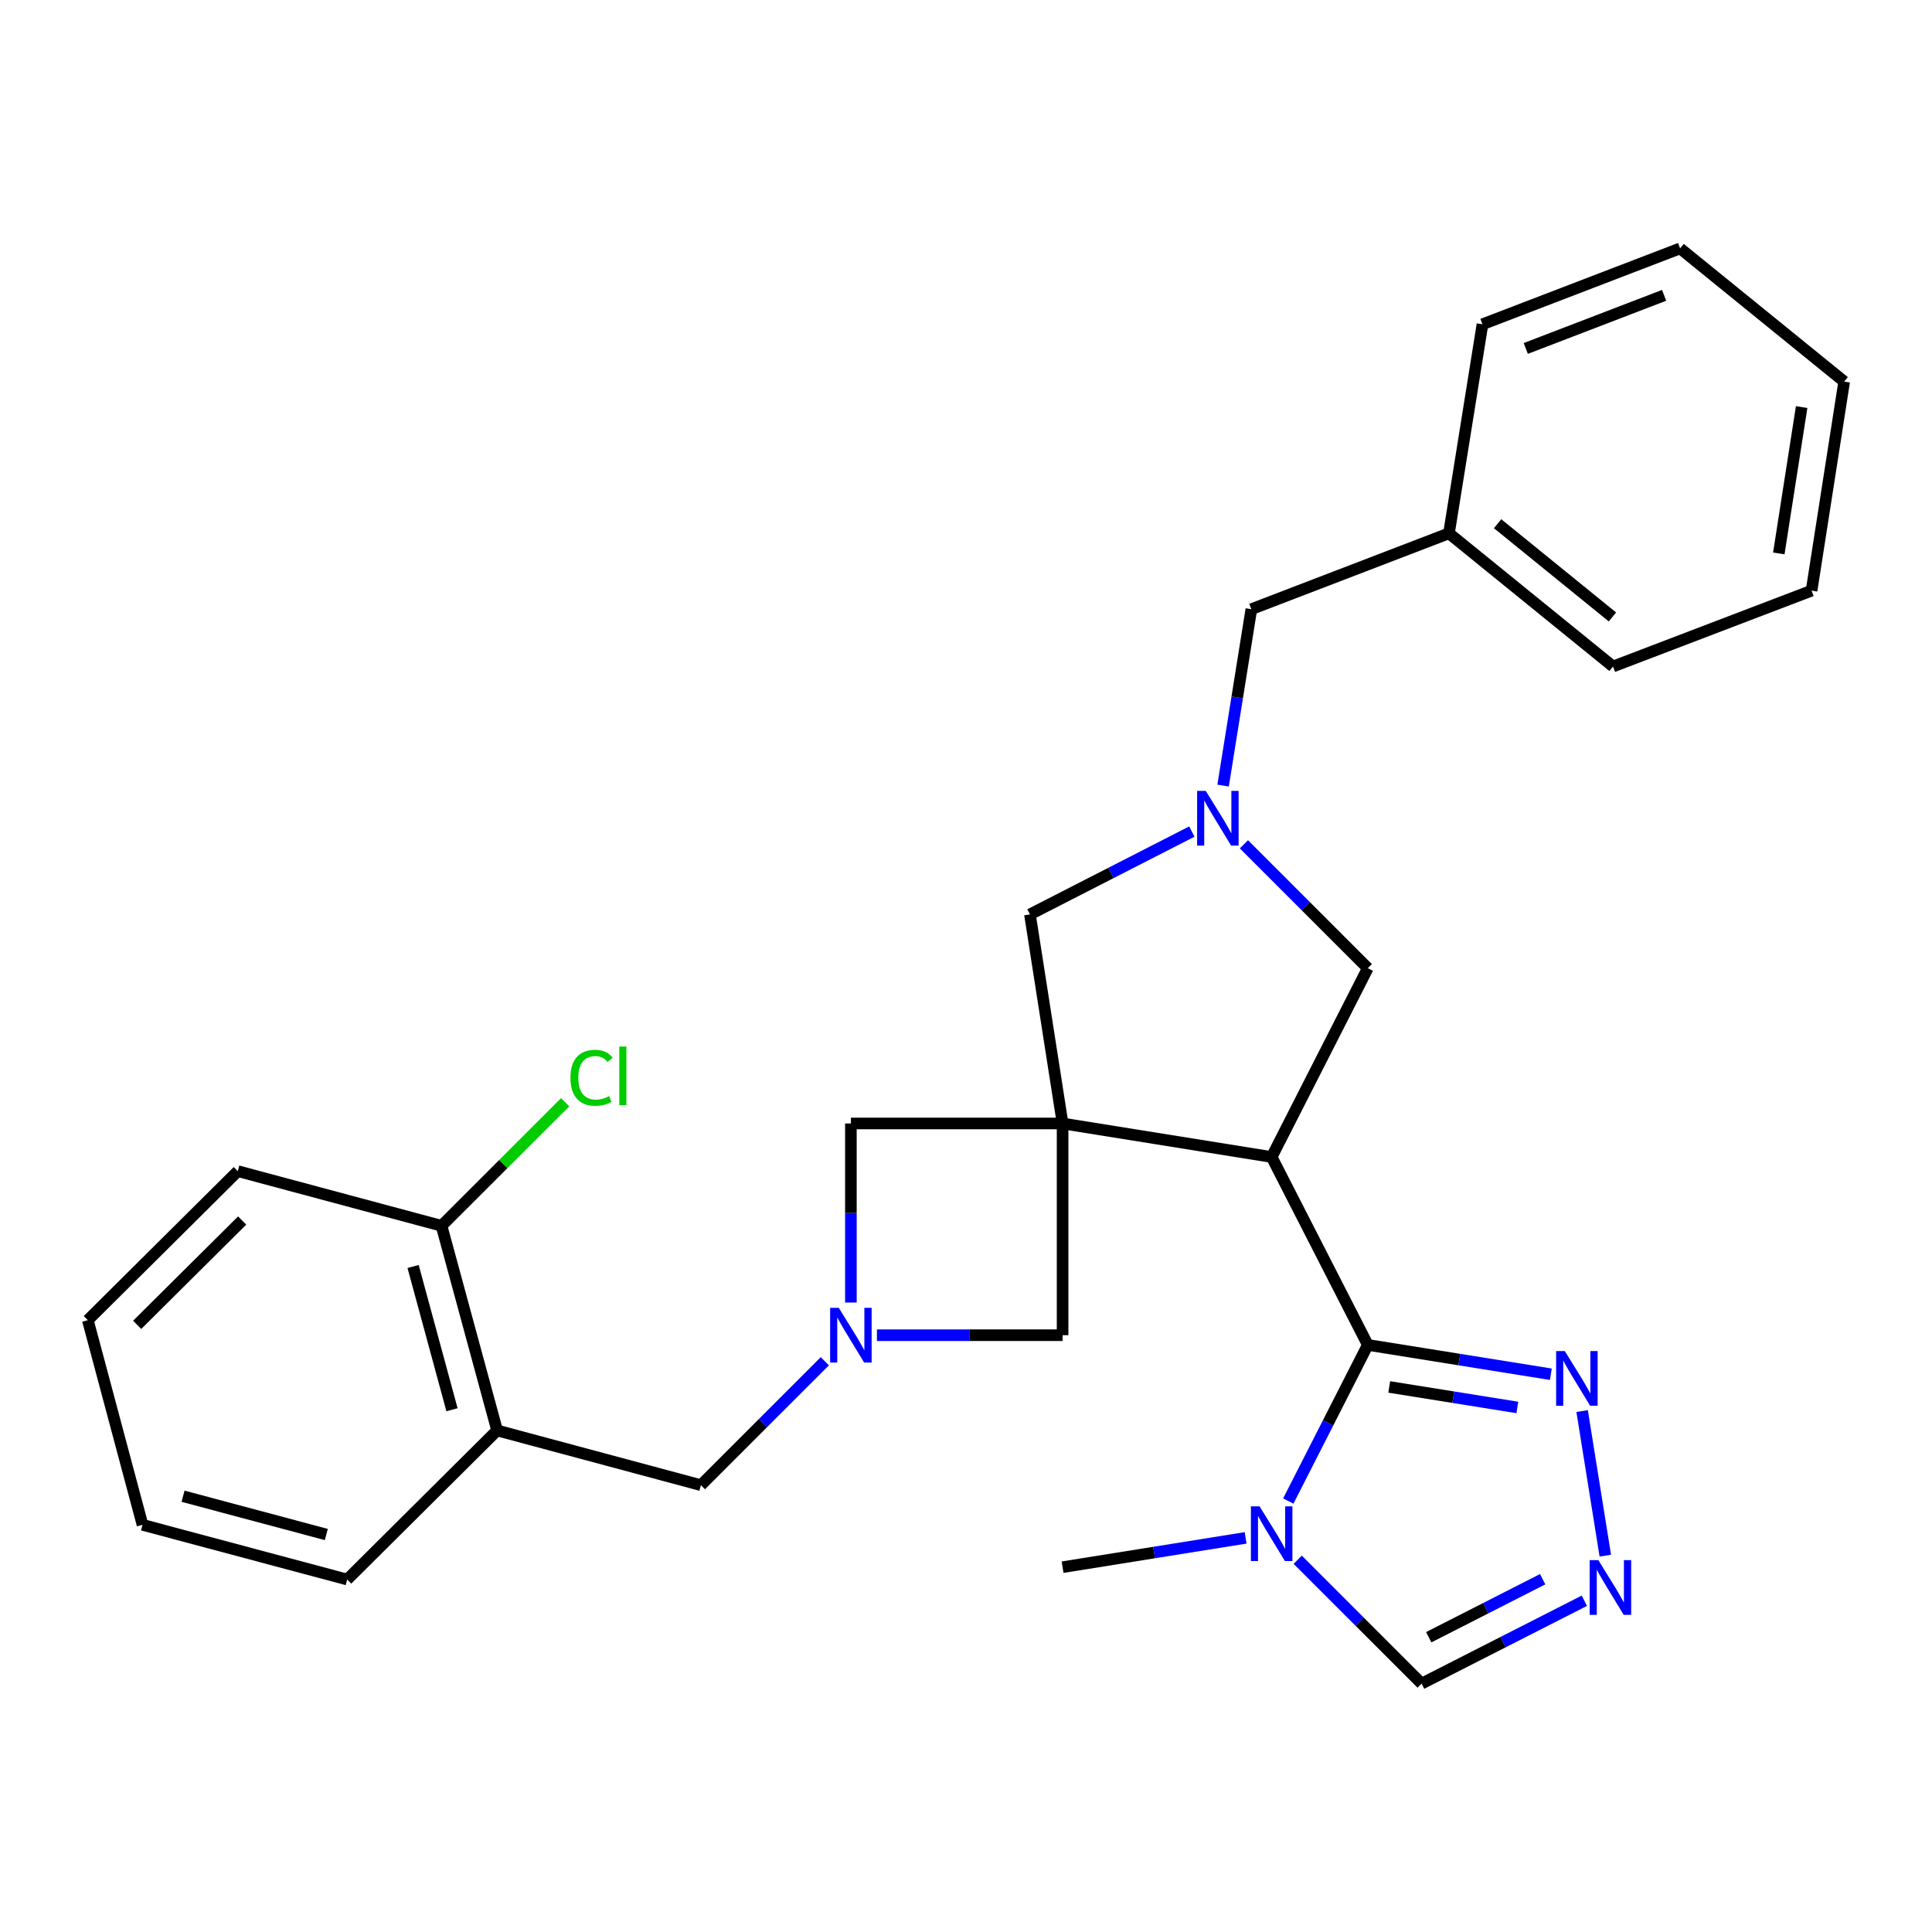 <?xml version='1.0' encoding='iso-8859-1'?>
<svg version='1.1' baseProfile='full'
              xmlns='http://www.w3.org/2000/svg'
                      xmlns:rdkit='http://www.rdkit.org/xml'
                      xmlns:xlink='http://www.w3.org/1999/xlink'
                  xml:space='preserve'
width='1000px' height='1000px' viewBox='0 0 1000 1000'>
<!-- END OF HEADER -->
<rect style='opacity:1.0;fill:#FFFFFF;stroke:none' width='1000' height='1000' x='0' y='0'> </rect>
<path class='bond-0' d='M 549.996,581.508 L 658.206,598.864' style='fill:none;fill-rule:evenodd;stroke:#000000;stroke-width:6px;stroke-linecap:butt;stroke-linejoin:miter;stroke-opacity:1' />
<path class='bond-7' d='M 549.996,581.508 L 533.101,473.298' style='fill:none;fill-rule:evenodd;stroke:#000000;stroke-width:6px;stroke-linecap:butt;stroke-linejoin:miter;stroke-opacity:1' />
<path class='bond-8' d='M 549.996,581.508 L 549.996,691.099' style='fill:none;fill-rule:evenodd;stroke:#000000;stroke-width:6px;stroke-linecap:butt;stroke-linejoin:miter;stroke-opacity:1' />
<path class='bond-9' d='M 549.996,581.508 L 440.417,581.508' style='fill:none;fill-rule:evenodd;stroke:#000000;stroke-width:6px;stroke-linecap:butt;stroke-linejoin:miter;stroke-opacity:1' />
<path class='bond-1' d='M 658.206,598.864 L 707.972,696.128' style='fill:none;fill-rule:evenodd;stroke:#000000;stroke-width:6px;stroke-linecap:butt;stroke-linejoin:miter;stroke-opacity:1' />
<path class='bond-10' d='M 658.206,598.864 L 707.972,501.14' style='fill:none;fill-rule:evenodd;stroke:#000000;stroke-width:6px;stroke-linecap:butt;stroke-linejoin:miter;stroke-opacity:1' />
<path class='bond-2' d='M 707.972,696.128 L 687.393,736.534' style='fill:none;fill-rule:evenodd;stroke:#000000;stroke-width:6px;stroke-linecap:butt;stroke-linejoin:miter;stroke-opacity:1' />
<path class='bond-2' d='M 687.393,736.534 L 666.814,776.94' style='fill:none;fill-rule:evenodd;stroke:#0000FF;stroke-width:6px;stroke-linecap:butt;stroke-linejoin:miter;stroke-opacity:1' />
<path class='bond-5' d='M 707.972,696.128 L 755.343,703.715' style='fill:none;fill-rule:evenodd;stroke:#000000;stroke-width:6px;stroke-linecap:butt;stroke-linejoin:miter;stroke-opacity:1' />
<path class='bond-5' d='M 755.343,703.715 L 802.713,711.303' style='fill:none;fill-rule:evenodd;stroke:#0000FF;stroke-width:6px;stroke-linecap:butt;stroke-linejoin:miter;stroke-opacity:1' />
<path class='bond-5' d='M 719.064,717.878 L 752.224,723.189' style='fill:none;fill-rule:evenodd;stroke:#000000;stroke-width:6px;stroke-linecap:butt;stroke-linejoin:miter;stroke-opacity:1' />
<path class='bond-5' d='M 752.224,723.189 L 785.383,728.5' style='fill:none;fill-rule:evenodd;stroke:#0000FF;stroke-width:6px;stroke-linecap:butt;stroke-linejoin:miter;stroke-opacity:1' />
<path class='bond-11' d='M 671.69,807.321 L 703.757,839.379' style='fill:none;fill-rule:evenodd;stroke:#0000FF;stroke-width:6px;stroke-linecap:butt;stroke-linejoin:miter;stroke-opacity:1' />
<path class='bond-11' d='M 703.757,839.379 L 735.825,871.438' style='fill:none;fill-rule:evenodd;stroke:#000000;stroke-width:6px;stroke-linecap:butt;stroke-linejoin:miter;stroke-opacity:1' />
<path class='bond-17' d='M 644.726,796 L 597.361,803.588' style='fill:none;fill-rule:evenodd;stroke:#0000FF;stroke-width:6px;stroke-linecap:butt;stroke-linejoin:miter;stroke-opacity:1' />
<path class='bond-17' d='M 597.361,803.588 L 549.996,811.175' style='fill:none;fill-rule:evenodd;stroke:#000000;stroke-width:6px;stroke-linecap:butt;stroke-linejoin:miter;stroke-opacity:1' />
<path class='bond-3' d='M 440.417,674.199 L 440.417,627.853' style='fill:none;fill-rule:evenodd;stroke:#0000FF;stroke-width:6px;stroke-linecap:butt;stroke-linejoin:miter;stroke-opacity:1' />
<path class='bond-3' d='M 440.417,627.853 L 440.417,581.508' style='fill:none;fill-rule:evenodd;stroke:#000000;stroke-width:6px;stroke-linecap:butt;stroke-linejoin:miter;stroke-opacity:1' />
<path class='bond-13' d='M 426.932,704.581 L 394.86,736.649' style='fill:none;fill-rule:evenodd;stroke:#0000FF;stroke-width:6px;stroke-linecap:butt;stroke-linejoin:miter;stroke-opacity:1' />
<path class='bond-13' d='M 394.86,736.649 L 362.787,768.717' style='fill:none;fill-rule:evenodd;stroke:#000000;stroke-width:6px;stroke-linecap:butt;stroke-linejoin:miter;stroke-opacity:1' />
<path class='bond-28' d='M 453.896,691.099 L 501.946,691.099' style='fill:none;fill-rule:evenodd;stroke:#0000FF;stroke-width:6px;stroke-linecap:butt;stroke-linejoin:miter;stroke-opacity:1' />
<path class='bond-28' d='M 501.946,691.099 L 549.996,691.099' style='fill:none;fill-rule:evenodd;stroke:#000000;stroke-width:6px;stroke-linecap:butt;stroke-linejoin:miter;stroke-opacity:1' />
<path class='bond-4' d='M 616.893,430.415 L 574.997,451.857' style='fill:none;fill-rule:evenodd;stroke:#0000FF;stroke-width:6px;stroke-linecap:butt;stroke-linejoin:miter;stroke-opacity:1' />
<path class='bond-4' d='M 574.997,451.857 L 533.101,473.298' style='fill:none;fill-rule:evenodd;stroke:#000000;stroke-width:6px;stroke-linecap:butt;stroke-linejoin:miter;stroke-opacity:1' />
<path class='bond-15' d='M 633.072,406.621 L 640.385,360.966' style='fill:none;fill-rule:evenodd;stroke:#0000FF;stroke-width:6px;stroke-linecap:butt;stroke-linejoin:miter;stroke-opacity:1' />
<path class='bond-15' d='M 640.385,360.966 L 647.699,315.311' style='fill:none;fill-rule:evenodd;stroke:#000000;stroke-width:6px;stroke-linecap:butt;stroke-linejoin:miter;stroke-opacity:1' />
<path class='bond-29' d='M 643.849,437.007 L 675.91,469.073' style='fill:none;fill-rule:evenodd;stroke:#0000FF;stroke-width:6px;stroke-linecap:butt;stroke-linejoin:miter;stroke-opacity:1' />
<path class='bond-29' d='M 675.91,469.073 L 707.972,501.14' style='fill:none;fill-rule:evenodd;stroke:#000000;stroke-width:6px;stroke-linecap:butt;stroke-linejoin:miter;stroke-opacity:1' />
<path class='bond-6' d='M 818.904,730.361 L 830.907,805.2' style='fill:none;fill-rule:evenodd;stroke:#0000FF;stroke-width:6px;stroke-linecap:butt;stroke-linejoin:miter;stroke-opacity:1' />
<path class='bond-30' d='M 820.067,828.537 L 777.946,849.987' style='fill:none;fill-rule:evenodd;stroke:#0000FF;stroke-width:6px;stroke-linecap:butt;stroke-linejoin:miter;stroke-opacity:1' />
<path class='bond-30' d='M 777.946,849.987 L 735.825,871.438' style='fill:none;fill-rule:evenodd;stroke:#000000;stroke-width:6px;stroke-linecap:butt;stroke-linejoin:miter;stroke-opacity:1' />
<path class='bond-30' d='M 798.481,817.397 L 768.996,832.413' style='fill:none;fill-rule:evenodd;stroke:#0000FF;stroke-width:6px;stroke-linecap:butt;stroke-linejoin:miter;stroke-opacity:1' />
<path class='bond-30' d='M 768.996,832.413 L 739.511,847.428' style='fill:none;fill-rule:evenodd;stroke:#000000;stroke-width:6px;stroke-linecap:butt;stroke-linejoin:miter;stroke-opacity:1' />
<path class='bond-12' d='M 257.305,740.394 L 362.787,768.717' style='fill:none;fill-rule:evenodd;stroke:#000000;stroke-width:6px;stroke-linecap:butt;stroke-linejoin:miter;stroke-opacity:1' />
<path class='bond-14' d='M 257.305,740.394 L 228.533,634.474' style='fill:none;fill-rule:evenodd;stroke:#000000;stroke-width:6px;stroke-linecap:butt;stroke-linejoin:miter;stroke-opacity:1' />
<path class='bond-14' d='M 233.957,729.676 L 213.816,655.532' style='fill:none;fill-rule:evenodd;stroke:#000000;stroke-width:6px;stroke-linecap:butt;stroke-linejoin:miter;stroke-opacity:1' />
<path class='bond-19' d='M 257.305,740.394 L 179.698,817.563' style='fill:none;fill-rule:evenodd;stroke:#000000;stroke-width:6px;stroke-linecap:butt;stroke-linejoin:miter;stroke-opacity:1' />
<path class='bond-16' d='M 228.533,634.474 L 260.526,602.498' style='fill:none;fill-rule:evenodd;stroke:#000000;stroke-width:6px;stroke-linecap:butt;stroke-linejoin:miter;stroke-opacity:1' />
<path class='bond-16' d='M 260.526,602.498 L 292.519,570.523' style='fill:none;fill-rule:evenodd;stroke:#00CC00;stroke-width:6px;stroke-linecap:butt;stroke-linejoin:miter;stroke-opacity:1' />
<path class='bond-20' d='M 228.533,634.474 L 123.084,606.183' style='fill:none;fill-rule:evenodd;stroke:#000000;stroke-width:6px;stroke-linecap:butt;stroke-linejoin:miter;stroke-opacity:1' />
<path class='bond-18' d='M 647.699,315.311 L 749.981,276.042' style='fill:none;fill-rule:evenodd;stroke:#000000;stroke-width:6px;stroke-linecap:butt;stroke-linejoin:miter;stroke-opacity:1' />
<path class='bond-21' d='M 749.981,276.042 L 834.897,344.982' style='fill:none;fill-rule:evenodd;stroke:#000000;stroke-width:6px;stroke-linecap:butt;stroke-linejoin:miter;stroke-opacity:1' />
<path class='bond-21' d='M 775.149,271.071 L 834.59,319.33' style='fill:none;fill-rule:evenodd;stroke:#000000;stroke-width:6px;stroke-linecap:butt;stroke-linejoin:miter;stroke-opacity:1' />
<path class='bond-22' d='M 749.981,276.042 L 767.326,167.843' style='fill:none;fill-rule:evenodd;stroke:#000000;stroke-width:6px;stroke-linecap:butt;stroke-linejoin:miter;stroke-opacity:1' />
<path class='bond-23' d='M 179.698,817.563 L 73.767,789.25' style='fill:none;fill-rule:evenodd;stroke:#000000;stroke-width:6px;stroke-linecap:butt;stroke-linejoin:miter;stroke-opacity:1' />
<path class='bond-23' d='M 168.901,794.262 L 94.749,774.444' style='fill:none;fill-rule:evenodd;stroke:#000000;stroke-width:6px;stroke-linecap:butt;stroke-linejoin:miter;stroke-opacity:1' />
<path class='bond-31' d='M 123.084,606.183 L 45.455,683.319' style='fill:none;fill-rule:evenodd;stroke:#000000;stroke-width:6px;stroke-linecap:butt;stroke-linejoin:miter;stroke-opacity:1' />
<path class='bond-31' d='M 125.341,631.744 L 71,685.739' style='fill:none;fill-rule:evenodd;stroke:#000000;stroke-width:6px;stroke-linecap:butt;stroke-linejoin:miter;stroke-opacity:1' />
<path class='bond-26' d='M 834.897,344.982 L 937.661,305.724' style='fill:none;fill-rule:evenodd;stroke:#000000;stroke-width:6px;stroke-linecap:butt;stroke-linejoin:miter;stroke-opacity:1' />
<path class='bond-25' d='M 767.326,167.843 L 869.619,128.562' style='fill:none;fill-rule:evenodd;stroke:#000000;stroke-width:6px;stroke-linecap:butt;stroke-linejoin:miter;stroke-opacity:1' />
<path class='bond-25' d='M 789.74,180.362 L 861.345,152.866' style='fill:none;fill-rule:evenodd;stroke:#000000;stroke-width:6px;stroke-linecap:butt;stroke-linejoin:miter;stroke-opacity:1' />
<path class='bond-24' d='M 73.767,789.25 L 45.455,683.319' style='fill:none;fill-rule:evenodd;stroke:#000000;stroke-width:6px;stroke-linecap:butt;stroke-linejoin:miter;stroke-opacity:1' />
<path class='bond-27' d='M 869.619,128.562 L 954.545,197.514' style='fill:none;fill-rule:evenodd;stroke:#000000;stroke-width:6px;stroke-linecap:butt;stroke-linejoin:miter;stroke-opacity:1' />
<path class='bond-32' d='M 937.661,305.724 L 954.545,197.514' style='fill:none;fill-rule:evenodd;stroke:#000000;stroke-width:6px;stroke-linecap:butt;stroke-linejoin:miter;stroke-opacity:1' />
<path class='bond-32' d='M 920.707,286.452 L 932.526,210.705' style='fill:none;fill-rule:evenodd;stroke:#000000;stroke-width:6px;stroke-linecap:butt;stroke-linejoin:miter;stroke-opacity:1' />
<path  class='atom-3' d='M 651.946 779.681
L 661.226 794.681
Q 662.146 796.161, 663.626 798.841
Q 665.106 801.521, 665.186 801.681
L 665.186 779.681
L 668.946 779.681
L 668.946 808.001
L 665.066 808.001
L 655.106 791.601
Q 653.946 789.681, 652.706 787.481
Q 651.506 785.281, 651.146 784.601
L 651.146 808.001
L 647.466 808.001
L 647.466 779.681
L 651.946 779.681
' fill='#0000FF'/>
<path  class='atom-4' d='M 434.157 676.939
L 443.437 691.939
Q 444.357 693.419, 445.837 696.099
Q 447.317 698.779, 447.397 698.939
L 447.397 676.939
L 451.157 676.939
L 451.157 705.259
L 447.277 705.259
L 437.317 688.859
Q 436.157 686.939, 434.917 684.739
Q 433.717 682.539, 433.357 681.859
L 433.357 705.259
L 429.677 705.259
L 429.677 676.939
L 434.157 676.939
' fill='#0000FF'/>
<path  class='atom-5' d='M 624.105 409.361
L 633.385 424.361
Q 634.305 425.841, 635.785 428.521
Q 637.265 431.201, 637.345 431.361
L 637.345 409.361
L 641.105 409.361
L 641.105 437.681
L 637.225 437.681
L 627.265 421.281
Q 626.105 419.361, 624.865 417.161
Q 623.665 414.961, 623.305 414.281
L 623.305 437.681
L 619.625 437.681
L 619.625 409.361
L 624.105 409.361
' fill='#0000FF'/>
<path  class='atom-6' d='M 809.933 699.302
L 819.213 714.302
Q 820.133 715.782, 821.613 718.462
Q 823.093 721.142, 823.173 721.302
L 823.173 699.302
L 826.933 699.302
L 826.933 727.622
L 823.053 727.622
L 813.093 711.222
Q 811.933 709.302, 810.693 707.102
Q 809.493 704.902, 809.133 704.222
L 809.133 727.622
L 805.453 727.622
L 805.453 699.302
L 809.933 699.302
' fill='#0000FF'/>
<path  class='atom-7' d='M 827.289 807.512
L 836.569 822.512
Q 837.489 823.992, 838.969 826.672
Q 840.449 829.352, 840.529 829.512
L 840.529 807.512
L 844.289 807.512
L 844.289 835.832
L 840.409 835.832
L 830.449 819.432
Q 829.289 817.512, 828.049 815.312
Q 826.849 813.112, 826.489 812.432
L 826.489 835.832
L 822.809 835.832
L 822.809 807.512
L 827.289 807.512
' fill='#0000FF'/>
<path  class='atom-17' d='M 295.264 557.846
Q 295.264 550.806, 298.544 547.126
Q 301.864 543.406, 308.144 543.406
Q 313.984 543.406, 317.104 547.526
L 314.464 549.686
Q 312.184 546.686, 308.144 546.686
Q 303.864 546.686, 301.584 549.566
Q 299.344 552.406, 299.344 557.846
Q 299.344 563.446, 301.664 566.326
Q 304.024 569.206, 308.584 569.206
Q 311.704 569.206, 315.344 567.326
L 316.464 570.326
Q 314.984 571.286, 312.744 571.846
Q 310.504 572.406, 308.024 572.406
Q 301.864 572.406, 298.544 568.646
Q 295.264 564.886, 295.264 557.846
' fill='#00CC00'/>
<path  class='atom-17' d='M 320.544 541.686
L 324.224 541.686
L 324.224 572.046
L 320.544 572.046
L 320.544 541.686
' fill='#00CC00'/>
</svg>
